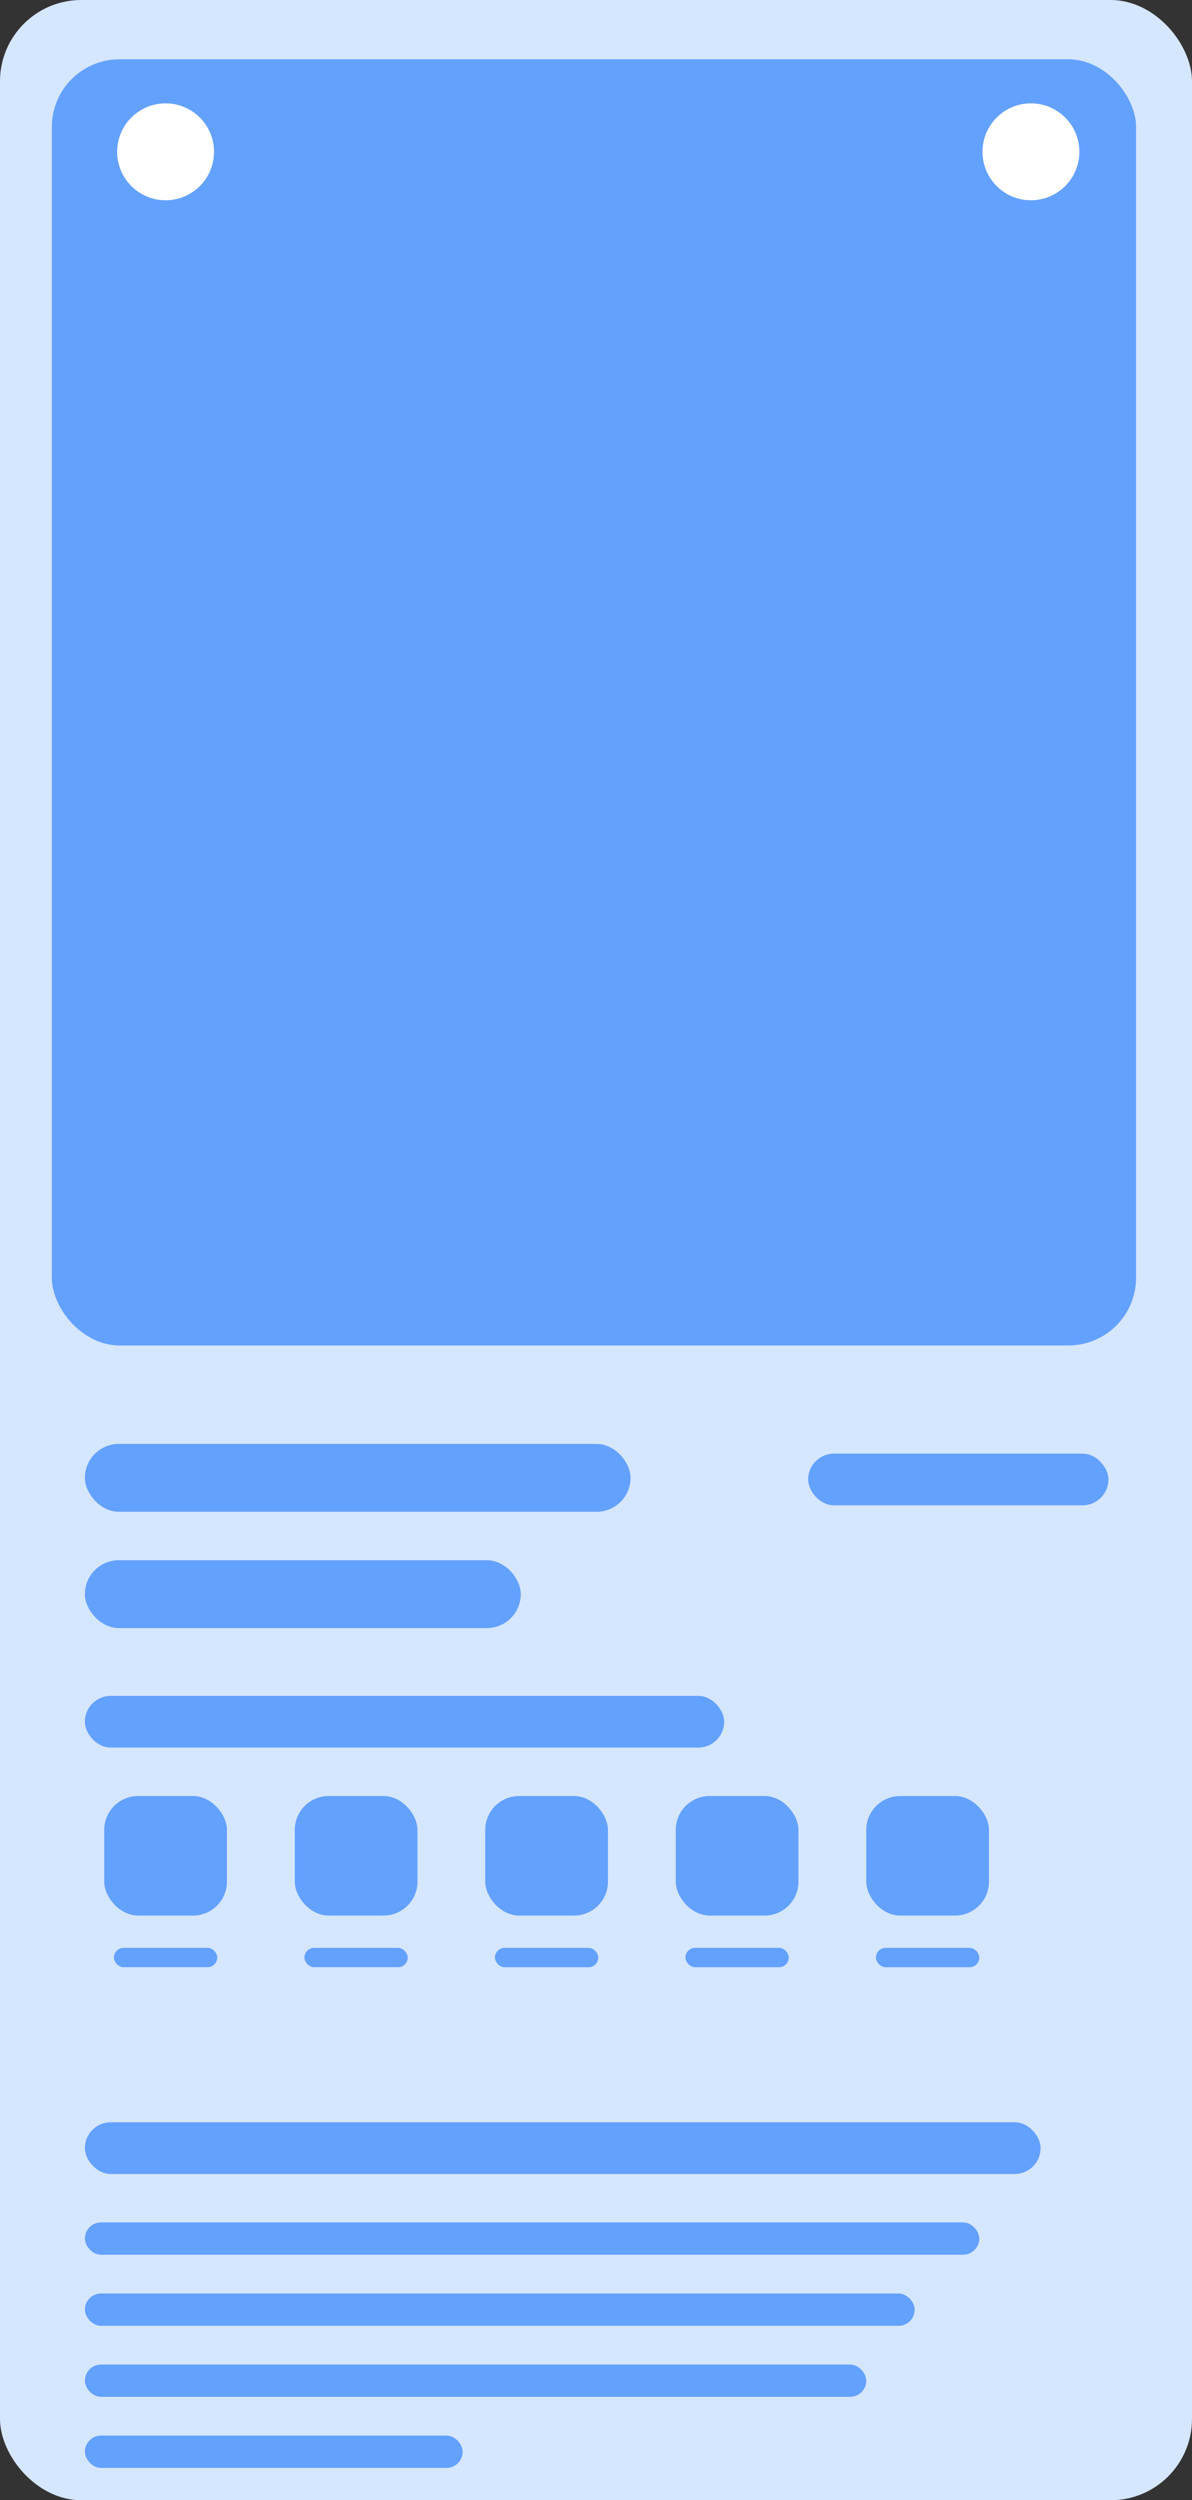 <?xml version="1.0" encoding="UTF-8"?> <svg xmlns:xlink="http://www.w3.org/1999/xlink" xmlns="http://www.w3.org/2000/svg" class="hero-card-a__preview hero-card-a__preview_a" width="176" height="369" viewBox="0 0 176 369" fill="none"><rect x="0" y="0" width="176" height="369" fill="#333333" stroke="none"/><rect width="176" height="369" rx="12" fill="#D5E6FF"></rect><rect x="7.652" y="8.75" width="160.092" height="189.824" rx="10" fill="#63A1FF"></rect><rect x="12.532" y="213.106" width="80.57" height="10.012" rx="5.006" fill="#63A1FF"></rect><rect x="119.324" y="214.536" width="44.337" height="7.628" rx="3.814" fill="#63A1FF"></rect><rect x="12.532" y="313.22" width="141.116" height="7.628" rx="3.814" fill="#63A1FF"></rect><rect x="12.534" y="328" width="132.058" height="4.767" rx="2.384" fill="#63A1FF"></rect><rect x="12.533" y="338.489" width="122.523" height="4.767" rx="2.384" fill="#63A1FF"></rect><rect x="12.533" y="348.977" width="115.372" height="4.767" rx="2.384" fill="#63A1FF"></rect><rect x="12.532" y="359.464" width="55.779" height="4.767" rx="2.384" fill="#63A1FF"></rect><rect x="12.532" y="250.291" width="94.395" height="7.628" rx="3.814" fill="#63A1FF"></rect><rect x="16.823" y="287.476" width="15.256" height="2.86" rx="1.43" fill="#63A1FF"></rect><rect x="44.95" y="287.476" width="15.256" height="2.86" rx="1.43" fill="#63A1FF"></rect><rect x="73.078" y="287.477" width="15.256" height="2.86" rx="1.43" fill="#63A1FF"></rect><rect x="101.208" y="287.477" width="15.256" height="2.86" rx="1.43" fill="#63A1FF"></rect><rect x="129.333" y="287.477" width="15.256" height="2.86" rx="1.43" fill="#63A1FF"></rect><rect x="15.391" y="265.07" width="18.116" height="17.64" rx="5" fill="#63A1FF"></rect><rect x="43.522" y="265.07" width="18.116" height="17.64" rx="5" fill="#63A1FF"></rect><rect x="71.648" y="265.071" width="18.116" height="17.64" rx="5" fill="#63A1FF"></rect><rect x="99.778" y="265.07" width="18.116" height="17.64" rx="5" fill="#63A1FF"></rect><rect x="127.907" y="265.071" width="18.116" height="17.64" rx="5" fill="#63A1FF"></rect><rect x="12.533" y="230.268" width="64.361" height="10.012" rx="5.006" fill="#63A1FF"></rect><circle cx="24.45" cy="22.406" r="7.151" fill="#FFFFFF"></circle><circle cx="152.218" cy="22.406" r="7.151" fill="#FFFFFF"></circle></svg> 